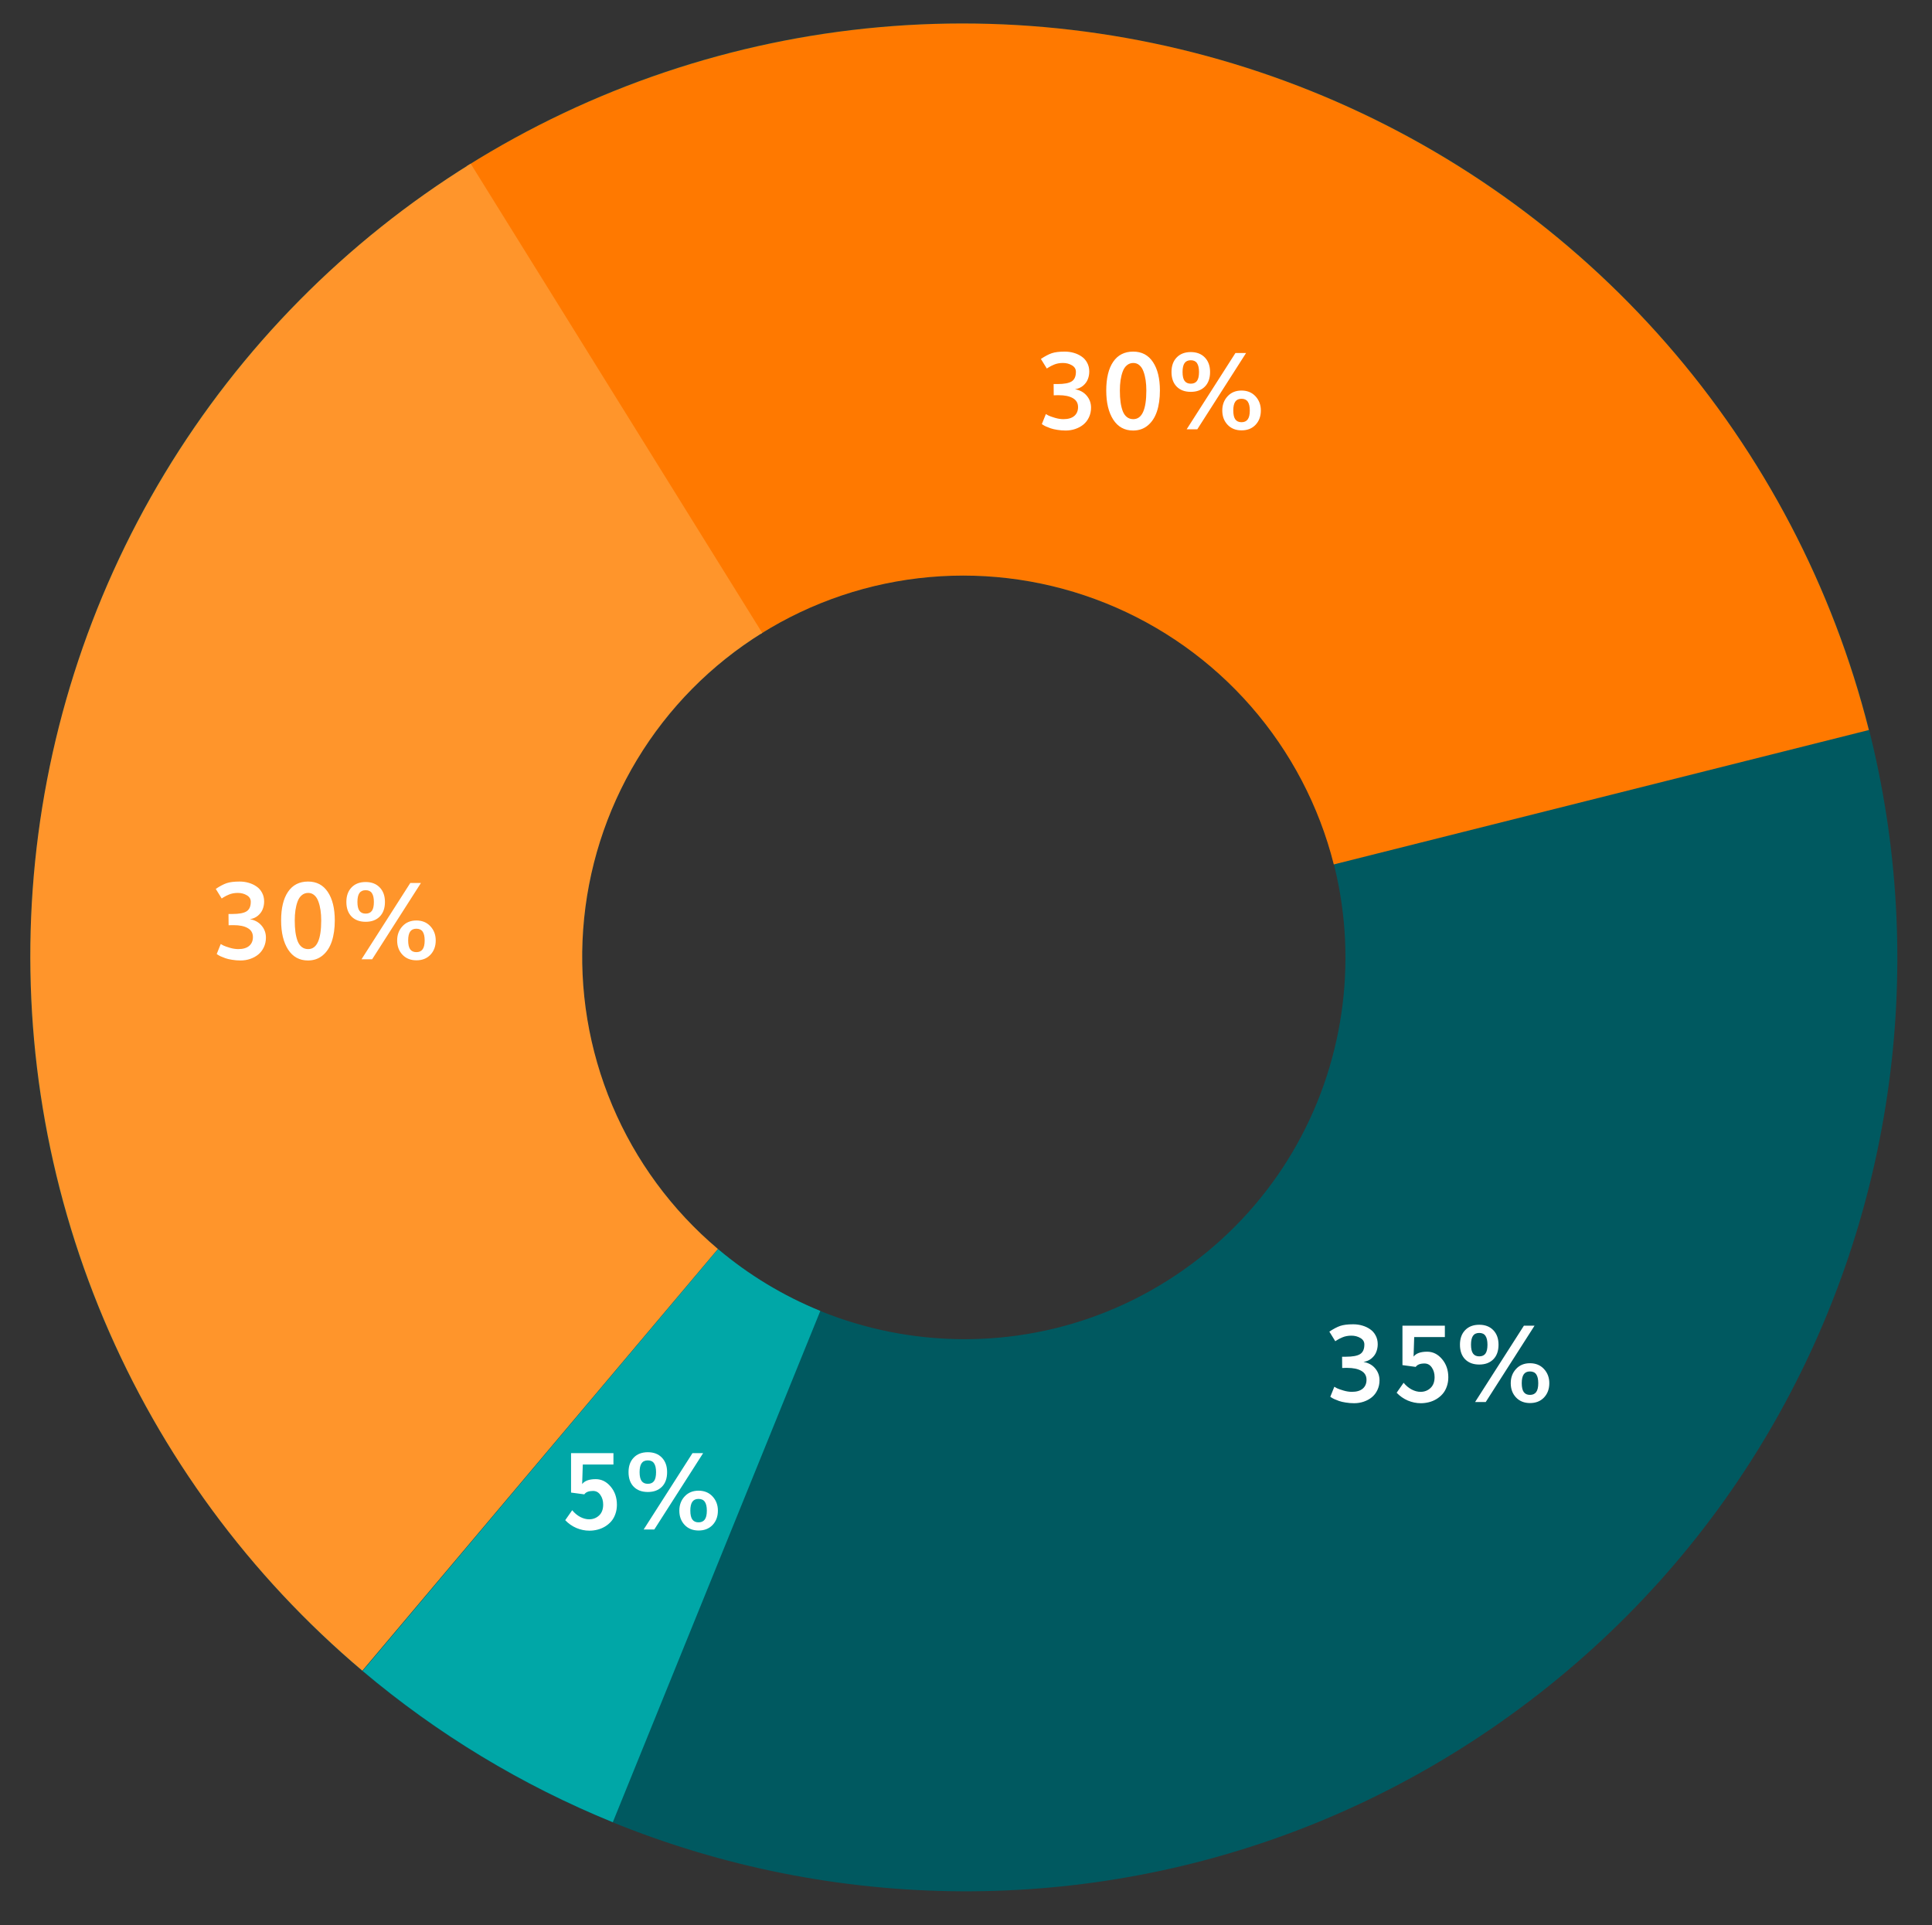 <svg width="288" height="287" viewBox="0 0 288 287" fill="none" xmlns="http://www.w3.org/2000/svg">
<rect x="0" y="0" width="288" height="287" fill="#333333" stroke="none"/>
<g clip-path="url(#clip0_2109_94799)">
<path d="M255.416 59.915C301.216 121.725 288.315 208.902 226.6 254.632C164.886 300.362 77.729 287.327 31.928 225.518C-13.872 163.708 -0.971 76.531 60.744 30.801C122.458 -14.929 209.615 -1.894 255.416 59.915ZM97.987 176.568C116.712 201.838 152.345 207.167 177.576 188.471C202.807 169.775 208.081 134.134 189.357 108.864C170.632 83.595 134.999 78.266 109.768 96.962C84.537 115.657 79.263 151.299 97.987 176.568Z" fill="#005960"/>
<path d="M91.35 271.64C77.819 266.127 65.237 258.519 54.065 249.095L107.041 186.204C111.608 190.057 116.751 193.167 122.283 195.421L91.35 271.64Z" fill="#00A7A7"/>
<path d="M69.574 24.77C88.162 13.099 109.253 5.998 131.123 4.049C152.994 2.1 175.022 5.358 195.408 13.556C215.794 21.754 233.958 34.66 248.415 51.218C262.872 67.776 273.212 87.517 278.589 108.826L198.826 128.862C196.628 120.151 192.401 112.081 186.491 105.312C180.581 98.543 173.155 93.267 164.822 89.916C156.488 86.564 147.483 85.233 138.542 86.029C129.601 86.826 120.979 89.729 113.381 94.5L69.574 24.77Z" fill="#FF7900"/>
<path d="M54.014 249.053C37.22 234.873 24.013 216.922 15.473 196.67C6.932 176.417 3.301 154.436 4.877 132.526C6.452 110.615 13.189 89.396 24.537 70.603C35.884 51.811 51.52 35.978 70.166 24.401L113.623 94.349C106 99.082 99.608 105.554 94.969 113.237C90.331 120.919 87.577 129.594 86.933 138.551C86.289 147.508 87.773 156.493 91.264 164.773C94.755 173.052 100.154 180.39 107.02 186.187L54.014 249.053Z" fill="#FF952B"/>
<path d="M201.859 209.18C201.427 209.18 201.008 209.146 200.602 209.078C200.201 209.016 199.867 208.938 199.602 208.844C199.336 208.75 199.099 208.656 198.891 208.562C198.688 208.464 198.539 208.38 198.445 208.312L198.305 208.219L198.906 206.727C198.984 206.779 199.12 206.854 199.312 206.953C199.51 207.047 199.828 207.159 200.266 207.289C200.708 207.419 201.128 207.484 201.523 207.484C202.227 207.484 202.766 207.326 203.141 207.008C203.516 206.685 203.703 206.245 203.703 205.688C203.703 205.094 203.448 204.651 202.938 204.359C202.432 204.062 201.729 203.914 200.828 203.914H200.578L200.078 203.93L200.062 202.25H200.625C201.635 202.25 202.346 202.117 202.758 201.852C203.174 201.586 203.383 201.112 203.383 200.43C203.383 200.013 203.188 199.69 202.797 199.461C202.406 199.227 201.956 199.109 201.445 199.109C201.201 199.109 200.966 199.13 200.742 199.172C200.518 199.214 200.315 199.273 200.133 199.352C199.951 199.424 199.802 199.492 199.688 199.555C199.573 199.612 199.445 199.685 199.305 199.773C199.164 199.862 199.078 199.917 199.047 199.938L198.164 198.508C198.773 198.102 199.312 197.818 199.781 197.656C200.255 197.495 200.898 197.414 201.711 197.414C202.19 197.414 202.643 197.477 203.07 197.602C203.503 197.727 203.891 197.909 204.234 198.148C204.583 198.383 204.859 198.693 205.062 199.078C205.271 199.464 205.375 199.898 205.375 200.383C205.375 200.784 205.305 201.164 205.164 201.523C205.029 201.883 204.794 202.206 204.461 202.492C204.133 202.773 203.729 202.951 203.25 203.023C203.995 203.159 204.578 203.482 205 203.992C205.427 204.497 205.641 205.091 205.641 205.773C205.641 206.294 205.536 206.773 205.328 207.211C205.125 207.643 204.849 208.003 204.5 208.289C204.156 208.57 203.755 208.789 203.297 208.945C202.844 209.102 202.365 209.18 201.859 209.18ZM198.898 206.727H198.906H198.898ZM211.797 209.18C211.141 209.18 210.495 209.047 209.859 208.781C209.229 208.51 208.674 208.122 208.195 207.617L209.234 206.133C209.594 206.57 209.997 206.906 210.445 207.141C210.893 207.37 211.331 207.484 211.758 207.484C212.341 207.484 212.836 207.294 213.242 206.914C213.648 206.534 213.852 205.992 213.852 205.289C213.852 204.732 213.714 204.255 213.438 203.859C213.167 203.458 212.802 203.258 212.344 203.258C211.708 203.258 211.273 203.427 211.039 203.766L209.062 203.5V197.625H215.383V199.32H210.812L210.719 202.234C211.089 201.745 211.763 201.5 212.742 201.5C213.602 201.5 214.341 201.867 214.961 202.602C215.586 203.336 215.898 204.242 215.898 205.32C215.898 205.82 215.82 206.284 215.664 206.711C215.513 207.138 215.305 207.503 215.039 207.805C214.779 208.102 214.471 208.357 214.117 208.57C213.768 208.779 213.396 208.932 213 209.031C212.609 209.13 212.208 209.18 211.797 209.18ZM228.078 209.156C227.214 209.156 226.518 208.878 225.992 208.32C225.466 207.763 225.203 207.055 225.203 206.195C225.203 205.352 225.466 204.646 225.992 204.078C226.518 203.505 227.211 203.219 228.07 203.219C228.93 203.219 229.625 203.505 230.156 204.078C230.688 204.651 230.953 205.357 230.953 206.195C230.953 207.06 230.69 207.771 230.164 208.328C229.638 208.88 228.943 209.156 228.078 209.156ZM228.07 207.938C228.482 207.938 228.789 207.799 228.992 207.523C229.201 207.247 229.305 206.805 229.305 206.195C229.305 205.612 229.206 205.174 229.008 204.883C228.81 204.591 228.497 204.445 228.07 204.445C227.648 204.445 227.339 204.589 227.141 204.875C226.943 205.161 226.844 205.599 226.844 206.188C226.844 206.797 226.945 207.242 227.148 207.523C227.352 207.799 227.659 207.938 228.07 207.938ZM219.891 209L227.164 197.625H228.75L221.477 209H219.891ZM220.508 203.414C219.622 203.414 218.922 203.154 218.406 202.633C217.891 202.107 217.633 201.38 217.633 200.453C217.633 199.542 217.891 198.82 218.406 198.289C218.922 197.753 219.622 197.484 220.508 197.484C221.388 197.484 222.086 197.753 222.602 198.289C223.122 198.826 223.383 199.547 223.383 200.453C223.383 201.385 223.125 202.112 222.609 202.633C222.094 203.154 221.393 203.414 220.508 203.414ZM220.508 202.195C220.919 202.195 221.227 202.06 221.43 201.789C221.633 201.513 221.734 201.07 221.734 200.461C221.734 199.872 221.635 199.432 221.438 199.141C221.245 198.849 220.935 198.703 220.508 198.703C220.081 198.703 219.768 198.849 219.57 199.141C219.378 199.427 219.281 199.865 219.281 200.453C219.281 201.062 219.383 201.505 219.586 201.781C219.789 202.057 220.096 202.195 220.508 202.195Z" fill="white"/>
<path d="M35.859 143.18C35.427 143.18 35.008 143.146 34.602 143.078C34.2 143.016 33.867 142.938 33.602 142.844C33.336 142.75 33.099 142.656 32.891 142.562C32.688 142.464 32.539 142.38 32.445 142.312L32.305 142.219L32.906 140.727C32.984 140.779 33.12 140.854 33.312 140.953C33.51 141.047 33.828 141.159 34.266 141.289C34.708 141.419 35.128 141.484 35.523 141.484C36.227 141.484 36.766 141.326 37.141 141.008C37.516 140.685 37.703 140.245 37.703 139.688C37.703 139.094 37.448 138.651 36.938 138.359C36.432 138.062 35.729 137.914 34.828 137.914H34.578L34.078 137.93L34.062 136.25H34.625C35.635 136.25 36.346 136.117 36.758 135.852C37.175 135.586 37.383 135.112 37.383 134.43C37.383 134.013 37.188 133.69 36.797 133.461C36.406 133.227 35.956 133.109 35.445 133.109C35.2 133.109 34.966 133.13 34.742 133.172C34.518 133.214 34.315 133.273 34.133 133.352C33.95 133.424 33.802 133.492 33.688 133.555C33.573 133.612 33.445 133.685 33.305 133.773C33.164 133.862 33.078 133.917 33.047 133.938L32.164 132.508C32.773 132.102 33.312 131.818 33.781 131.656C34.255 131.495 34.898 131.414 35.711 131.414C36.19 131.414 36.643 131.477 37.07 131.602C37.503 131.727 37.891 131.909 38.234 132.148C38.583 132.383 38.859 132.693 39.062 133.078C39.271 133.464 39.375 133.898 39.375 134.383C39.375 134.784 39.305 135.164 39.164 135.523C39.029 135.883 38.794 136.206 38.461 136.492C38.133 136.773 37.729 136.951 37.25 137.023C37.995 137.159 38.578 137.482 39 137.992C39.427 138.497 39.641 139.091 39.641 139.773C39.641 140.294 39.536 140.773 39.328 141.211C39.125 141.643 38.849 142.003 38.5 142.289C38.156 142.57 37.755 142.789 37.297 142.945C36.844 143.102 36.365 143.18 35.859 143.18ZM32.898 140.727H32.906H32.898ZM45.906 143.18C44.641 143.18 43.656 142.641 42.953 141.562C42.255 140.479 41.906 139.029 41.906 137.211C41.906 135.372 42.25 133.948 42.938 132.938C43.63 131.922 44.625 131.414 45.922 131.414C47.198 131.414 48.18 131.932 48.867 132.969C49.56 134.005 49.906 135.419 49.906 137.211C49.906 138.404 49.758 139.445 49.461 140.336C49.164 141.221 48.711 141.917 48.102 142.422C47.497 142.927 46.766 143.18 45.906 143.18ZM45.938 141.484C47.234 141.484 47.883 140.062 47.883 137.219C47.883 136.667 47.849 136.156 47.781 135.688C47.714 135.219 47.607 134.786 47.461 134.391C47.32 133.99 47.12 133.677 46.859 133.453C46.604 133.224 46.3 133.109 45.945 133.109C45.575 133.109 45.255 133.224 44.984 133.453C44.714 133.677 44.505 133.99 44.359 134.391C44.214 134.786 44.107 135.219 44.039 135.688C43.971 136.156 43.938 136.669 43.938 137.227C43.938 137.872 43.971 138.443 44.039 138.938C44.107 139.432 44.214 139.878 44.359 140.273C44.51 140.664 44.719 140.964 44.984 141.172C45.25 141.38 45.568 141.484 45.938 141.484ZM62.078 143.156C61.214 143.156 60.518 142.878 59.992 142.32C59.466 141.763 59.203 141.055 59.203 140.195C59.203 139.352 59.466 138.646 59.992 138.078C60.518 137.505 61.211 137.219 62.07 137.219C62.93 137.219 63.625 137.505 64.156 138.078C64.688 138.651 64.953 139.357 64.953 140.195C64.953 141.06 64.69 141.771 64.164 142.328C63.638 142.88 62.943 143.156 62.078 143.156ZM62.07 141.938C62.482 141.938 62.789 141.799 62.992 141.523C63.2 141.247 63.305 140.805 63.305 140.195C63.305 139.612 63.206 139.174 63.008 138.883C62.81 138.591 62.497 138.445 62.07 138.445C61.648 138.445 61.339 138.589 61.141 138.875C60.943 139.161 60.844 139.599 60.844 140.188C60.844 140.797 60.945 141.242 61.148 141.523C61.352 141.799 61.659 141.938 62.07 141.938ZM53.891 143L61.164 131.625H62.75L55.477 143H53.891ZM54.508 137.414C53.622 137.414 52.922 137.154 52.406 136.633C51.891 136.107 51.633 135.38 51.633 134.453C51.633 133.542 51.891 132.82 52.406 132.289C52.922 131.753 53.622 131.484 54.508 131.484C55.388 131.484 56.086 131.753 56.602 132.289C57.122 132.826 57.383 133.547 57.383 134.453C57.383 135.385 57.125 136.112 56.609 136.633C56.094 137.154 55.393 137.414 54.508 137.414ZM54.508 136.195C54.919 136.195 55.227 136.06 55.43 135.789C55.633 135.513 55.734 135.07 55.734 134.461C55.734 133.872 55.635 133.432 55.438 133.141C55.245 132.849 54.935 132.703 54.508 132.703C54.081 132.703 53.768 132.849 53.57 133.141C53.378 133.427 53.281 133.865 53.281 134.453C53.281 135.062 53.383 135.505 53.586 135.781C53.789 136.057 54.096 136.195 54.508 136.195Z" fill="white"/>
<path d="M158.859 64.18C158.427 64.18 158.008 64.146 157.602 64.078C157.201 64.016 156.867 63.938 156.602 63.844C156.336 63.75 156.099 63.656 155.891 63.562C155.688 63.464 155.539 63.38 155.445 63.312L155.305 63.219L155.906 61.727C155.984 61.779 156.12 61.854 156.312 61.953C156.51 62.047 156.828 62.159 157.266 62.289C157.708 62.419 158.128 62.484 158.523 62.484C159.227 62.484 159.766 62.325 160.141 62.008C160.516 61.685 160.703 61.245 160.703 60.688C160.703 60.094 160.448 59.651 159.938 59.359C159.432 59.062 158.729 58.914 157.828 58.914H157.578L157.078 58.93L157.062 57.25H157.625C158.635 57.25 159.346 57.117 159.758 56.852C160.174 56.586 160.383 56.112 160.383 55.43C160.383 55.013 160.188 54.69 159.797 54.461C159.406 54.227 158.956 54.109 158.445 54.109C158.201 54.109 157.966 54.13 157.742 54.172C157.518 54.214 157.315 54.273 157.133 54.352C156.951 54.425 156.802 54.492 156.688 54.555C156.573 54.612 156.445 54.685 156.305 54.773C156.164 54.862 156.078 54.917 156.047 54.938L155.164 53.508C155.773 53.102 156.312 52.818 156.781 52.656C157.255 52.495 157.898 52.414 158.711 52.414C159.19 52.414 159.643 52.477 160.07 52.602C160.503 52.727 160.891 52.909 161.234 53.148C161.583 53.383 161.859 53.693 162.062 54.078C162.271 54.464 162.375 54.898 162.375 55.383C162.375 55.784 162.305 56.164 162.164 56.523C162.029 56.883 161.794 57.206 161.461 57.492C161.133 57.773 160.729 57.95 160.25 58.023C160.995 58.159 161.578 58.482 162 58.992C162.427 59.497 162.641 60.091 162.641 60.773C162.641 61.294 162.536 61.773 162.328 62.211C162.125 62.643 161.849 63.003 161.5 63.289C161.156 63.57 160.755 63.789 160.297 63.945C159.844 64.102 159.365 64.18 158.859 64.18ZM155.898 61.727H155.906H155.898ZM168.906 64.18C167.641 64.18 166.656 63.641 165.953 62.562C165.255 61.479 164.906 60.029 164.906 58.211C164.906 56.372 165.25 54.948 165.938 53.938C166.63 52.922 167.625 52.414 168.922 52.414C170.198 52.414 171.18 52.932 171.867 53.969C172.56 55.005 172.906 56.419 172.906 58.211C172.906 59.404 172.758 60.445 172.461 61.336C172.164 62.221 171.711 62.917 171.102 63.422C170.497 63.927 169.766 64.18 168.906 64.18ZM168.938 62.484C170.234 62.484 170.883 61.062 170.883 58.219C170.883 57.667 170.849 57.156 170.781 56.688C170.714 56.219 170.607 55.786 170.461 55.391C170.32 54.99 170.12 54.677 169.859 54.453C169.604 54.224 169.299 54.109 168.945 54.109C168.576 54.109 168.255 54.224 167.984 54.453C167.714 54.677 167.505 54.99 167.359 55.391C167.214 55.786 167.107 56.219 167.039 56.688C166.971 57.156 166.938 57.669 166.938 58.227C166.938 58.872 166.971 59.443 167.039 59.938C167.107 60.432 167.214 60.878 167.359 61.273C167.51 61.664 167.719 61.964 167.984 62.172C168.25 62.38 168.568 62.484 168.938 62.484ZM185.078 64.156C184.214 64.156 183.518 63.878 182.992 63.32C182.466 62.763 182.203 62.055 182.203 61.195C182.203 60.352 182.466 59.646 182.992 59.078C183.518 58.505 184.211 58.219 185.07 58.219C185.93 58.219 186.625 58.505 187.156 59.078C187.688 59.651 187.953 60.357 187.953 61.195C187.953 62.06 187.69 62.771 187.164 63.328C186.638 63.88 185.943 64.156 185.078 64.156ZM185.07 62.938C185.482 62.938 185.789 62.8 185.992 62.523C186.201 62.247 186.305 61.805 186.305 61.195C186.305 60.612 186.206 60.175 186.008 59.883C185.81 59.591 185.497 59.445 185.07 59.445C184.648 59.445 184.339 59.589 184.141 59.875C183.943 60.161 183.844 60.599 183.844 61.188C183.844 61.797 183.945 62.242 184.148 62.523C184.352 62.8 184.659 62.938 185.07 62.938ZM176.891 64L184.164 52.625H185.75L178.477 64H176.891ZM177.508 58.414C176.622 58.414 175.922 58.154 175.406 57.633C174.891 57.107 174.633 56.38 174.633 55.453C174.633 54.542 174.891 53.82 175.406 53.289C175.922 52.753 176.622 52.484 177.508 52.484C178.388 52.484 179.086 52.753 179.602 53.289C180.122 53.825 180.383 54.547 180.383 55.453C180.383 56.385 180.125 57.112 179.609 57.633C179.094 58.154 178.393 58.414 177.508 58.414ZM177.508 57.195C177.919 57.195 178.227 57.06 178.43 56.789C178.633 56.513 178.734 56.07 178.734 55.461C178.734 54.872 178.635 54.432 178.438 54.141C178.245 53.849 177.935 53.703 177.508 53.703C177.081 53.703 176.768 53.849 176.57 54.141C176.378 54.427 176.281 54.865 176.281 55.453C176.281 56.062 176.383 56.505 176.586 56.781C176.789 57.057 177.096 57.195 177.508 57.195Z" fill="white"/>
<path d="M87.859 228.18C87.203 228.18 86.557 228.047 85.922 227.781C85.292 227.51 84.737 227.122 84.258 226.617L85.297 225.133C85.656 225.57 86.06 225.906 86.508 226.141C86.956 226.37 87.393 226.484 87.82 226.484C88.404 226.484 88.898 226.294 89.305 225.914C89.711 225.534 89.914 224.992 89.914 224.289C89.914 223.732 89.776 223.255 89.5 222.859C89.229 222.458 88.865 222.258 88.406 222.258C87.771 222.258 87.336 222.427 87.102 222.766L85.125 222.5V216.625H91.445V218.32H86.875L86.781 221.234C87.151 220.745 87.826 220.5 88.805 220.5C89.664 220.5 90.404 220.867 91.023 221.602C91.648 222.336 91.961 223.242 91.961 224.32C91.961 224.82 91.883 225.284 91.727 225.711C91.576 226.138 91.367 226.503 91.102 226.805C90.841 227.102 90.534 227.357 90.18 227.57C89.831 227.779 89.458 227.932 89.062 228.031C88.672 228.13 88.271 228.18 87.859 228.18ZM104.141 228.156C103.276 228.156 102.581 227.878 102.055 227.32C101.529 226.763 101.266 226.055 101.266 225.195C101.266 224.352 101.529 223.646 102.055 223.078C102.581 222.505 103.273 222.219 104.133 222.219C104.992 222.219 105.688 222.505 106.219 223.078C106.75 223.651 107.016 224.357 107.016 225.195C107.016 226.06 106.753 226.771 106.227 227.328C105.701 227.88 105.005 228.156 104.141 228.156ZM104.133 226.938C104.544 226.938 104.852 226.799 105.055 226.523C105.263 226.247 105.367 225.805 105.367 225.195C105.367 224.612 105.268 224.174 105.07 223.883C104.872 223.591 104.56 223.445 104.133 223.445C103.711 223.445 103.401 223.589 103.203 223.875C103.005 224.161 102.906 224.599 102.906 225.188C102.906 225.797 103.008 226.242 103.211 226.523C103.414 226.799 103.721 226.938 104.133 226.938ZM95.953 228L103.227 216.625H104.812L97.539 228H95.953ZM96.57 222.414C95.685 222.414 94.984 222.154 94.469 221.633C93.953 221.107 93.695 220.38 93.695 219.453C93.695 218.542 93.953 217.82 94.469 217.289C94.984 216.753 95.685 216.484 96.57 216.484C97.451 216.484 98.148 216.753 98.664 217.289C99.185 217.826 99.445 218.547 99.445 219.453C99.445 220.385 99.188 221.112 98.672 221.633C98.156 222.154 97.456 222.414 96.57 222.414ZM96.57 221.195C96.982 221.195 97.289 221.06 97.492 220.789C97.695 220.513 97.797 220.07 97.797 219.461C97.797 218.872 97.698 218.432 97.5 218.141C97.307 217.849 96.997 217.703 96.57 217.703C96.143 217.703 95.831 217.849 95.633 218.141C95.44 218.427 95.344 218.865 95.344 219.453C95.344 220.062 95.445 220.505 95.648 220.781C95.852 221.057 96.159 221.195 96.57 221.195Z" fill="white"/>
</g>
<defs>
<clipPath id="clip0_2109_94799">
<rect width="288" height="287" fill="white"/>
</clipPath>
</defs>
</svg>

